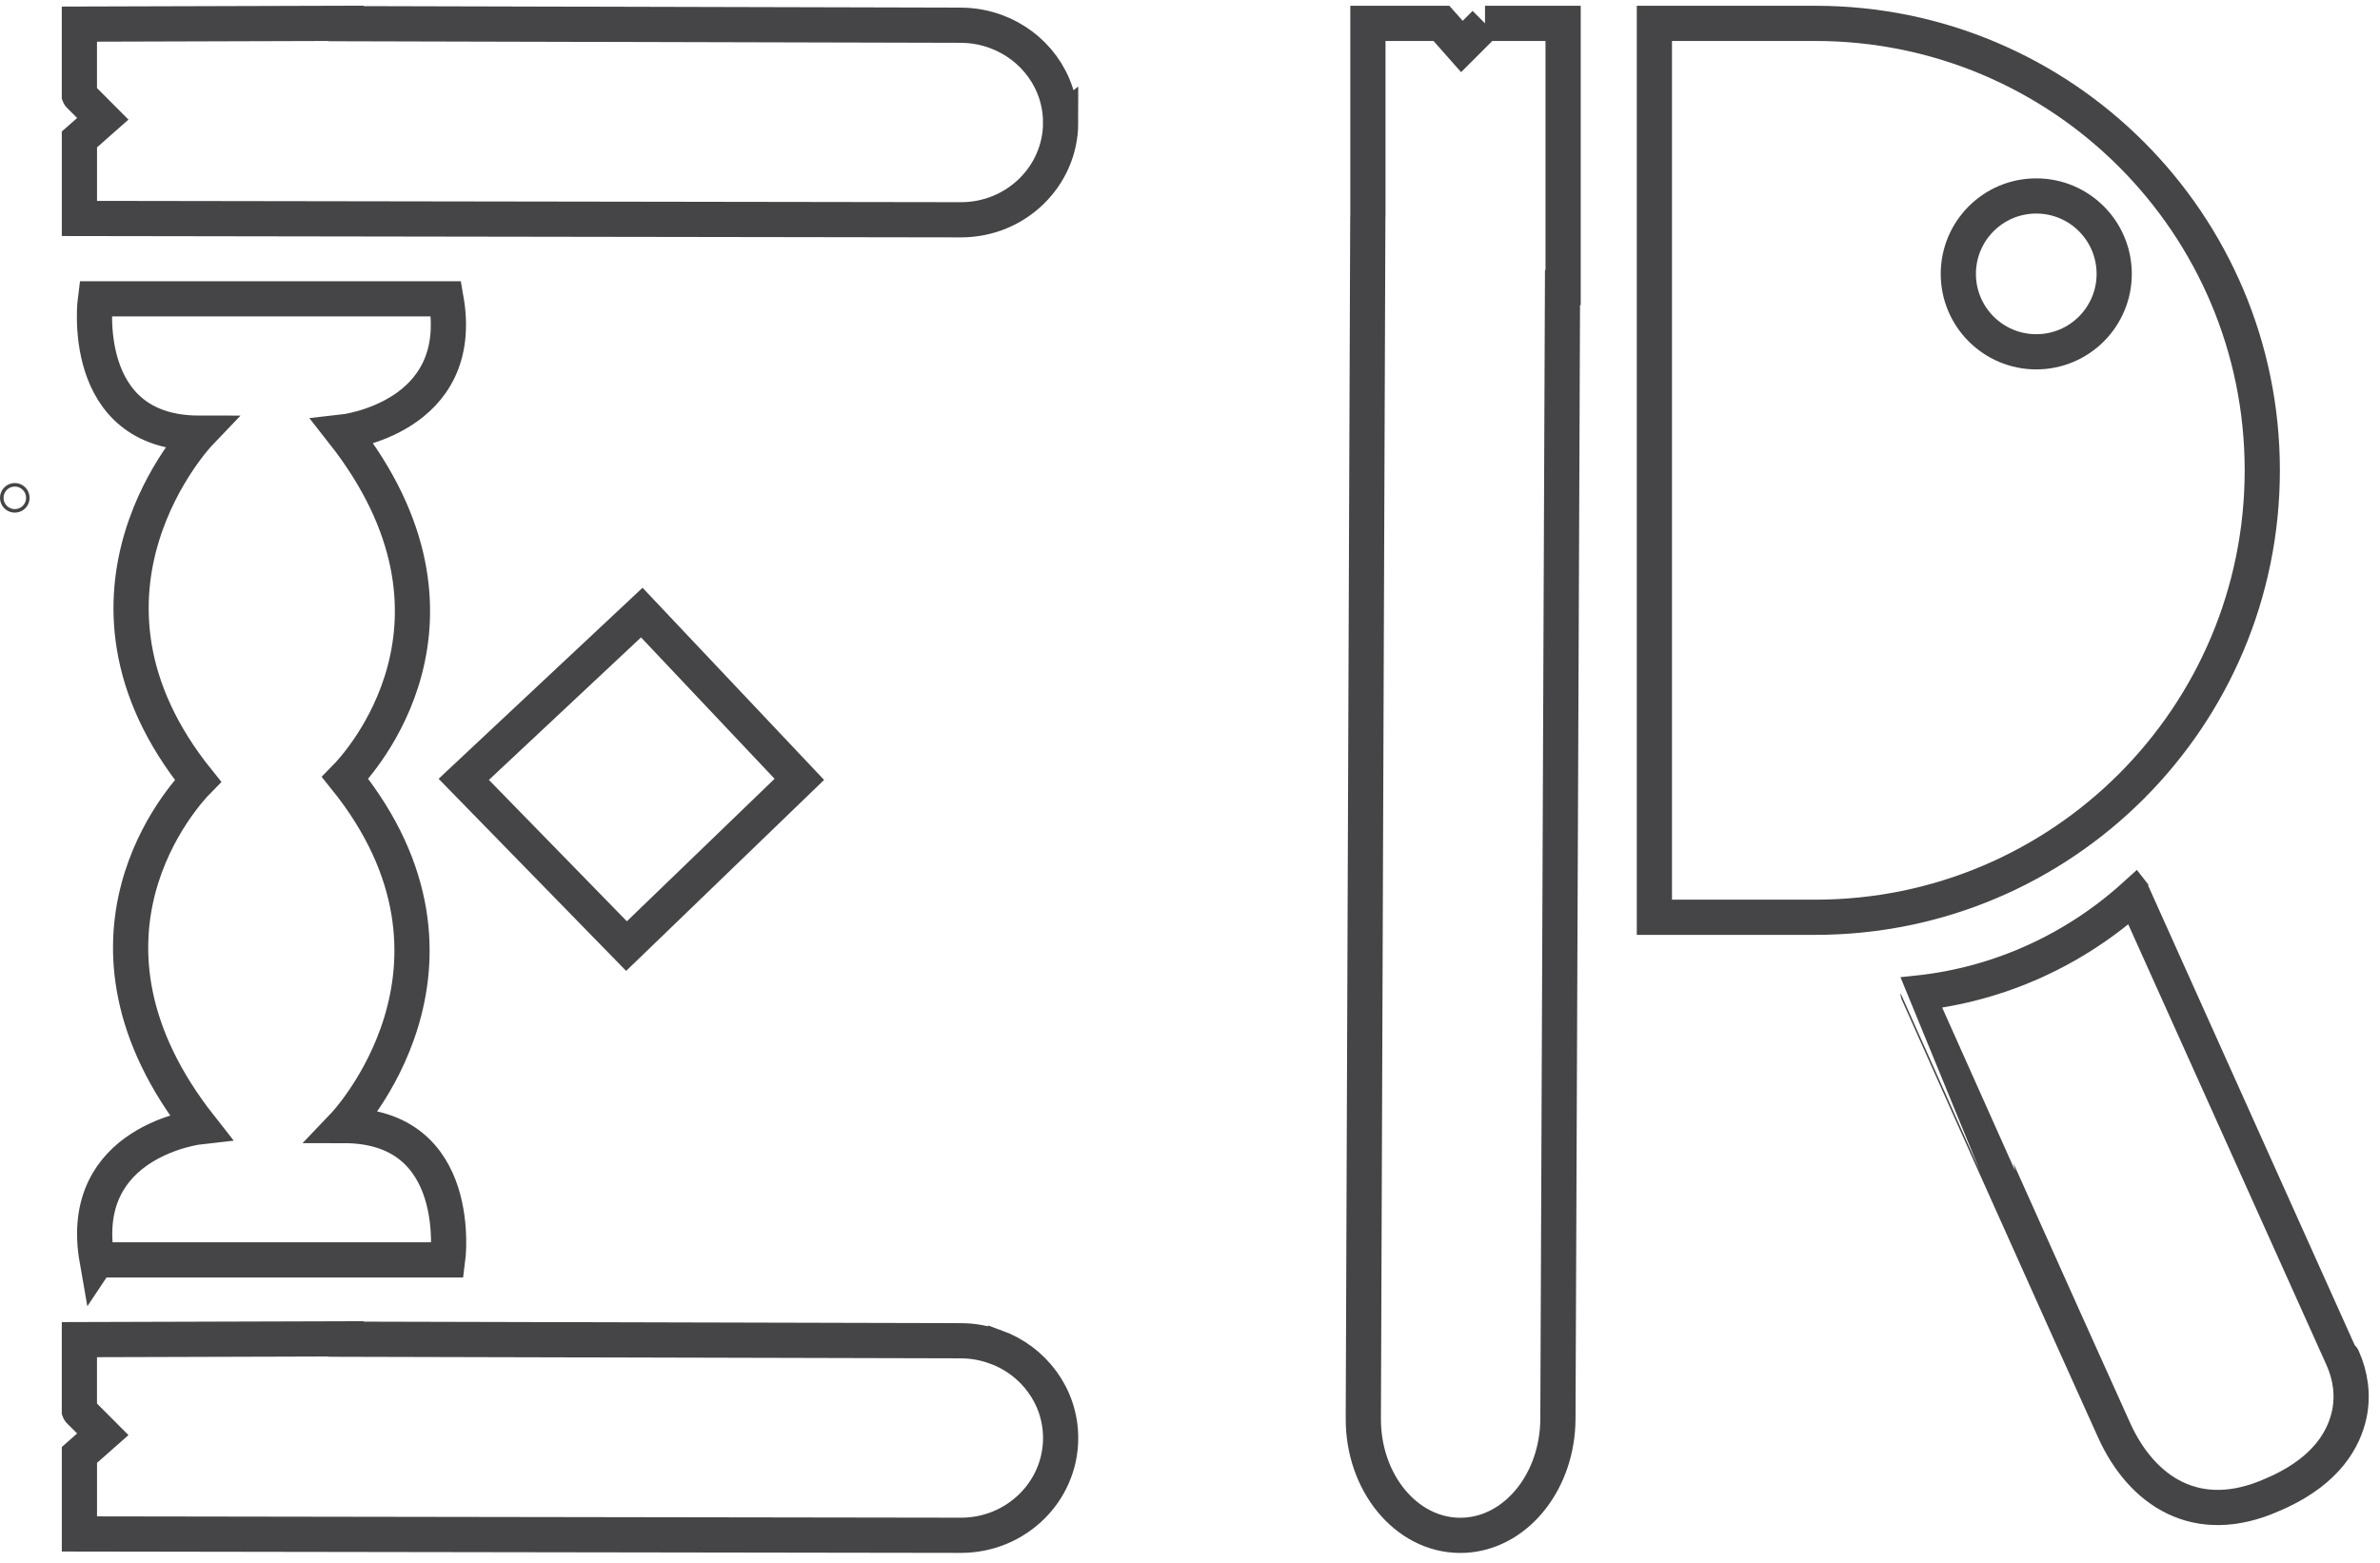 <svg width="204" height="134" viewBox="0 0 204 134" fill="none" xmlns="http://www.w3.org/2000/svg">
<path d="M0.151 42.677C0.151 42.058 0.652 41.559 1.269 41.559C1.888 41.559 2.387 42.058 2.387 42.677C2.387 43.296 1.888 43.795 1.269 43.795C0.65 43.795 0.151 43.296 0.151 42.677Z" stroke="#454446" stroke-width="0.302"/>
<path d="M53.7 81.103L68.514 66.809L55.011 52.513L39.75 66.809L53.7 81.103Z" stroke="#454446" stroke-width="3.017" stroke-miterlimit="10"/>
<path d="M8.322 108.003H38.374C38.374 108.003 39.91 96.486 29.46 96.486C29.46 96.486 42.551 82.784 29.584 66.69C30.776 65.479 42.075 53.18 29.38 37.043C29.38 37.043 40.031 35.868 38.231 25.617H8.177C8.177 25.617 6.641 37.134 17.09 37.134C17.09 37.134 4 50.836 16.966 66.933C15.775 68.144 4.475 80.443 17.17 96.58C17.17 96.58 6.519 97.755 8.32 108.006L8.322 108.003Z" stroke="#454446" stroke-width="3.017" stroke-miterlimit="10"/>
<path d="M85.346 115.468C84.417 115.131 83.417 114.936 82.368 114.936C82.368 114.936 48.758 114.85 29.673 114.803V114.772L9.162 114.833L6.805 114.84V120.942C6.805 120.942 6.807 120.947 6.809 120.947L8.811 122.953L6.807 124.723V131.497L82.37 131.612C87.088 131.612 90.912 127.877 90.912 123.272C90.912 119.689 88.594 116.646 85.349 115.463L85.346 115.468Z" stroke="#454446" stroke-width="3.017" stroke-miterlimit="10"/>
<path d="M90.909 10.504C90.909 6.922 88.591 3.878 85.346 2.695C84.417 2.358 83.417 2.164 82.368 2.164C82.368 2.164 48.758 2.077 29.673 2.03V2L9.162 2.061L6.805 2.068V8.172C6.805 8.172 6.807 8.177 6.809 8.177L8.811 10.183L6.807 11.953V18.727L82.37 18.841C87.088 18.841 90.912 15.107 90.912 10.502L90.909 10.504Z" stroke="#454446" stroke-width="3.017" stroke-miterlimit="10"/>
<path d="M182.969 76.781C177.85 81.417 171.36 84.391 164.406 85.126C164.406 85.163 176.956 113.213 181.213 122.611C183.563 127.8 188.281 131.045 194.795 128.13C194.992 128.041 195.193 127.957 195.397 127.863C199.452 125.96 200.918 123.356 201.37 121.225C201.714 119.605 201.473 117.917 200.796 116.414C200.796 116.414 182.987 76.8 182.971 76.784L182.969 76.781Z" stroke="#454446" stroke-width="3.017" stroke-miterlimit="10"/>
<path d="M155.595 2.003H141.805V78.632H155.595C176.757 78.632 193.91 61.476 193.91 40.317C193.91 19.158 176.754 2.003 155.595 2.003ZM174.537 30.158C170.847 30.158 167.857 27.168 167.857 23.478C167.857 19.788 170.847 16.798 174.537 16.798C178.227 16.798 181.217 19.788 181.217 23.478C181.217 27.168 178.227 30.158 174.537 30.158Z" stroke="#454446" stroke-width="3.017" stroke-miterlimit="10"/>
<path d="M127.289 2.003L125.304 3.984L123.552 2.003H117.249V18.369C117.249 18.472 117.24 18.575 117.24 18.68L116.856 121.551C116.811 127.075 120.511 131.582 125.116 131.617C129.452 131.652 133.046 127.709 133.489 122.638C133.517 122.324 133.533 122.005 133.536 121.682L133.929 24.644H133.981V2.003H127.287H127.289Z" stroke="#454446" stroke-width="3.017" stroke-miterlimit="10"/>
</svg>
